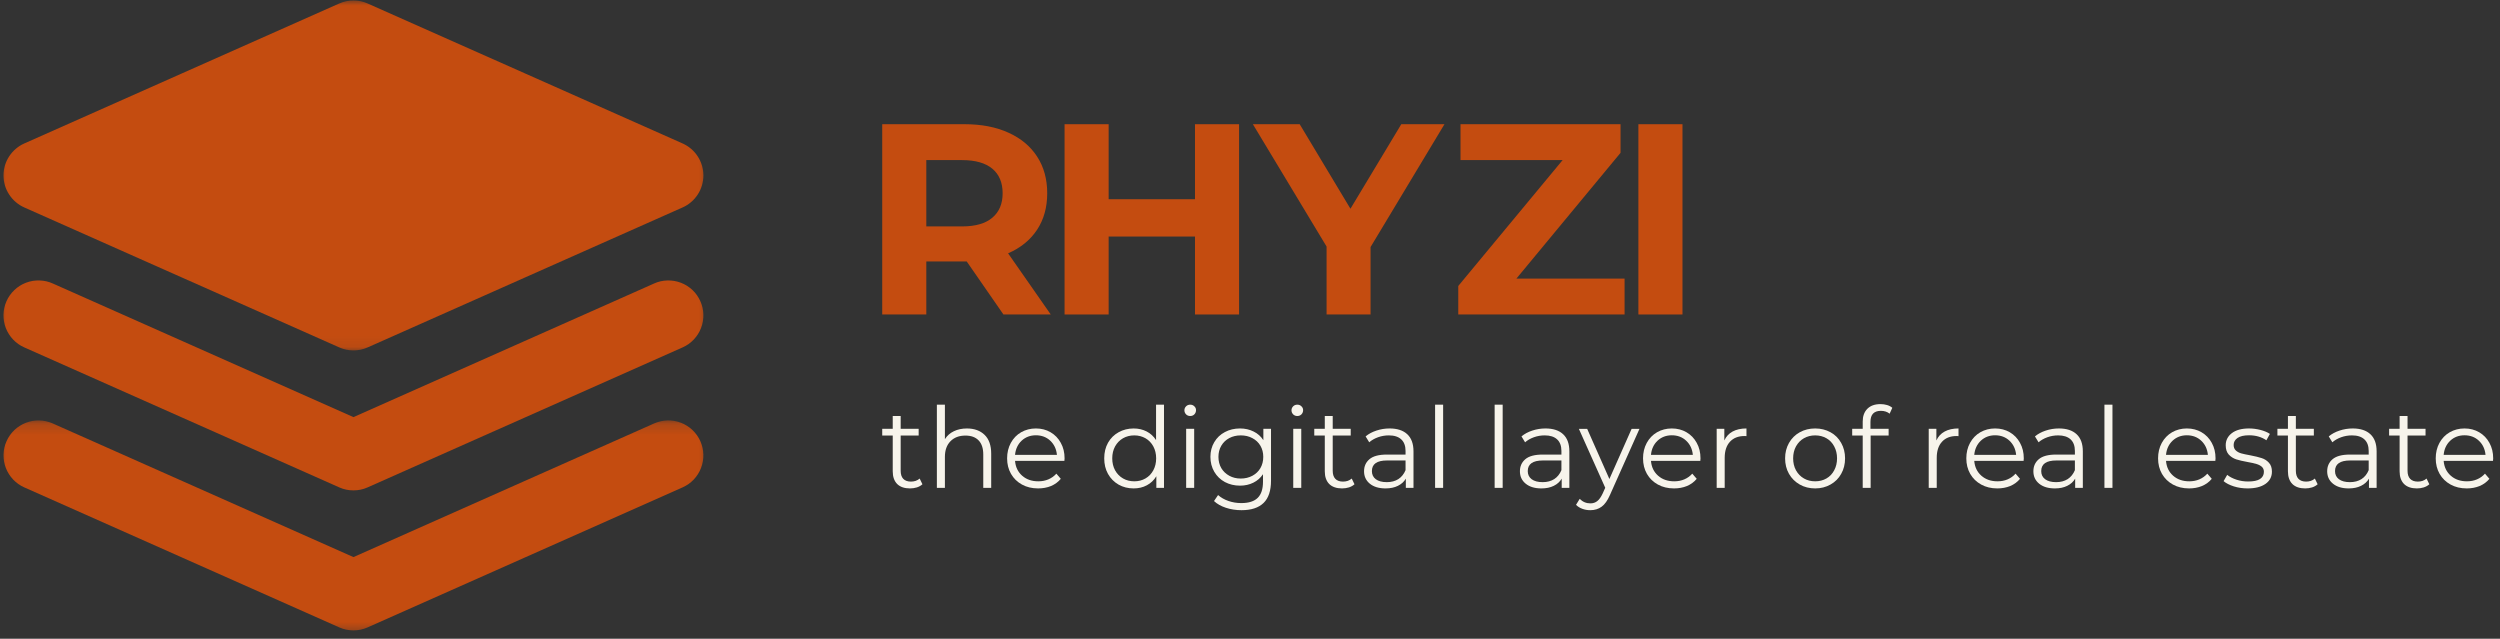 <?xml version="1.0" encoding="UTF-8"?> <svg xmlns="http://www.w3.org/2000/svg" width="227" height="58" viewBox="0 0 227 58" fill="none"><rect x="0" y="0" width="227" height="58" fill="#333333" stroke="none"/><path d="M3.494 15.932L32.093 3.221L60.688 15.932L32.093 28.642H32.095L3.494 15.932Z" fill="#C44C10"></path><mask id="mask0_240_2928" style="mask-type:luminance" maskUnits="userSpaceOnUse" x="0" y="0" width="65" height="32"><path d="M0 0H64.524V31.924H0V0Z" fill="white"></path></mask><g mask="url(#mask0_240_2928)"><path d="M2.205 18.836L30.803 31.545C31.213 31.727 31.644 31.819 32.094 31.819C32.541 31.819 32.972 31.727 33.382 31.545L61.98 18.836C62.262 18.711 62.519 18.549 62.752 18.348C62.985 18.15 63.186 17.92 63.354 17.662C63.522 17.405 63.65 17.128 63.736 16.835C63.823 16.54 63.869 16.239 63.869 15.932C63.869 15.623 63.823 15.322 63.736 15.027C63.65 14.734 63.522 14.458 63.354 14.2C63.186 13.943 62.985 13.712 62.752 13.514C62.519 13.314 62.262 13.151 61.98 13.026L33.382 0.317C32.972 0.136 32.541 0.043 32.094 0.043C31.644 0.043 31.213 0.136 30.803 0.317L2.205 13.026C1.923 13.151 1.666 13.314 1.433 13.514C1.199 13.712 0.999 13.943 0.831 14.2C0.663 14.458 0.535 14.734 0.448 15.027C0.362 15.322 0.318 15.623 0.318 15.932C0.318 16.239 0.362 16.54 0.448 16.835C0.535 17.128 0.663 17.405 0.831 17.662C0.999 17.92 1.199 18.15 1.433 18.348C1.666 18.549 1.923 18.711 2.205 18.836ZM32.094 6.696L52.868 15.932L32.094 25.166L11.319 15.932L32.094 6.696Z" fill="#C44C10"></path></g><mask id="mask1_240_2928" style="mask-type:luminance" maskUnits="userSpaceOnUse" x="0" y="24" width="65" height="22"><path d="M0 24.984H64.524V45.111H0V24.984Z" fill="white"></path></mask><g mask="url(#mask1_240_2928)"><path d="M2.205 31.545L30.803 44.254C31.212 44.438 31.644 44.528 32.094 44.528C32.541 44.528 32.972 44.438 33.381 44.254L61.98 31.545C62.169 31.461 62.351 31.358 62.522 31.239C62.692 31.117 62.85 30.981 62.993 30.829C63.137 30.68 63.264 30.515 63.376 30.339C63.487 30.162 63.582 29.978 63.655 29.783C63.731 29.588 63.785 29.387 63.82 29.181C63.855 28.975 63.872 28.769 63.866 28.56C63.861 28.352 63.837 28.145 63.79 27.942C63.744 27.739 63.679 27.541 63.593 27.351C63.508 27.161 63.405 26.98 63.286 26.809C63.167 26.638 63.031 26.481 62.88 26.337C62.728 26.194 62.565 26.066 62.389 25.955C62.21 25.844 62.026 25.749 61.83 25.676C61.635 25.6 61.437 25.546 61.231 25.51C61.025 25.475 60.816 25.459 60.608 25.464C60.402 25.47 60.196 25.494 59.99 25.54C59.786 25.586 59.591 25.651 59.399 25.738L32.094 37.875L4.786 25.738C4.593 25.651 4.398 25.586 4.195 25.54C3.989 25.494 3.783 25.47 3.574 25.464C3.365 25.459 3.159 25.472 2.953 25.508C2.747 25.543 2.547 25.6 2.354 25.673C2.159 25.749 1.972 25.841 1.796 25.952C1.619 26.066 1.454 26.194 1.305 26.337C1.153 26.481 1.018 26.638 0.896 26.809C0.776 26.98 0.673 27.159 0.589 27.351C0.505 27.541 0.437 27.739 0.394 27.942C0.348 28.145 0.321 28.352 0.315 28.56C0.31 28.769 0.326 28.975 0.362 29.181C0.397 29.387 0.454 29.588 0.527 29.783C0.603 29.978 0.695 30.162 0.809 30.339C0.92 30.515 1.047 30.68 1.191 30.832C1.335 30.981 1.492 31.117 1.663 31.239C1.834 31.358 2.015 31.461 2.205 31.545Z" fill="#C44C10"></path></g><mask id="mask2_240_2928" style="mask-type:luminance" maskUnits="userSpaceOnUse" x="0" y="38" width="65" height="20"><path d="M0 38.171H64.524V57.603H0V38.171Z" fill="white"></path></mask><g mask="url(#mask2_240_2928)"><path d="M59.398 38.447L32.093 50.584L4.785 38.447C4.593 38.363 4.397 38.298 4.194 38.252C3.991 38.206 3.785 38.181 3.576 38.176C3.367 38.171 3.161 38.184 2.955 38.219C2.749 38.257 2.549 38.312 2.353 38.388C2.161 38.461 1.974 38.556 1.798 38.667C1.621 38.778 1.459 38.905 1.307 39.049C1.155 39.193 1.02 39.35 0.9 39.521C0.781 39.691 0.678 39.87 0.594 40.063C0.507 40.253 0.442 40.451 0.396 40.654C0.35 40.857 0.326 41.063 0.32 41.272C0.315 41.478 0.331 41.687 0.366 41.893C0.401 42.096 0.456 42.297 0.532 42.492C0.605 42.687 0.7 42.871 0.811 43.048C0.922 43.224 1.049 43.389 1.193 43.541C1.337 43.69 1.494 43.826 1.662 43.948C1.833 44.067 2.014 44.17 2.204 44.254L30.802 56.966C31.212 57.148 31.643 57.24 32.093 57.24C32.54 57.24 32.971 57.148 33.38 56.966L61.979 44.254C62.168 44.17 62.35 44.067 62.521 43.948C62.692 43.826 62.849 43.69 62.993 43.541C63.136 43.389 63.264 43.224 63.375 43.048C63.486 42.871 63.578 42.687 63.654 42.492C63.727 42.297 63.784 42.096 63.819 41.893C63.855 41.687 63.871 41.478 63.865 41.269C63.86 41.063 63.833 40.857 63.787 40.651C63.741 40.448 63.676 40.253 63.592 40.06C63.508 39.87 63.405 39.689 63.285 39.521C63.163 39.35 63.028 39.193 62.876 39.049C62.727 38.905 62.562 38.778 62.385 38.664C62.209 38.553 62.025 38.461 61.83 38.385C61.634 38.312 61.434 38.255 61.23 38.219C61.024 38.184 60.816 38.168 60.607 38.173C60.398 38.179 60.192 38.206 59.989 38.252C59.785 38.298 59.59 38.363 59.398 38.447Z" fill="#C44C10"></path></g><path d="M83.757 43.971C83.623 44.095 83.456 44.189 83.254 44.256C83.053 44.317 82.844 44.348 82.626 44.348C82.124 44.348 81.734 44.214 81.462 43.946C81.194 43.674 81.06 43.289 81.06 42.791V39.549H80.106V38.938H81.06V37.774H81.781V38.938H83.414V39.549H81.781V42.749C81.781 43.067 81.858 43.31 82.015 43.477C82.176 43.645 82.409 43.729 82.71 43.729C82.861 43.729 83.005 43.708 83.146 43.662C83.284 43.611 83.405 43.542 83.506 43.452L83.757 43.971Z" fill="#F7F4EB"></path><path d="M87.799 38.905C88.473 38.905 89.009 39.102 89.407 39.491C89.802 39.876 90.001 40.444 90.001 41.191V44.298H89.281V41.266C89.281 40.709 89.141 40.284 88.862 39.993C88.582 39.698 88.184 39.55 87.665 39.55C87.089 39.55 86.635 39.723 86.299 40.069C85.965 40.41 85.797 40.881 85.797 41.484V44.298H85.068V36.744H85.797V39.876C85.992 39.564 86.262 39.323 86.609 39.156C86.955 38.988 87.351 38.905 87.799 38.905Z" fill="#F7F4EB"></path><path d="M96.647 41.844H92.166C92.21 42.403 92.426 42.853 92.811 43.193C93.196 43.534 93.684 43.703 94.277 43.703C94.612 43.703 94.915 43.645 95.19 43.528C95.468 43.41 95.711 43.239 95.918 43.008L96.32 43.477C96.086 43.762 95.788 43.98 95.433 44.131C95.075 44.277 94.683 44.348 94.26 44.348C93.707 44.348 93.217 44.231 92.794 43.997C92.369 43.762 92.037 43.44 91.798 43.025C91.563 42.613 91.446 42.144 91.446 41.618C91.446 41.099 91.557 40.634 91.781 40.219C92.009 39.801 92.321 39.478 92.719 39.248C93.121 39.02 93.567 38.904 94.059 38.904C94.555 38.904 94.999 39.02 95.391 39.248C95.786 39.478 96.096 39.799 96.32 40.211C96.549 40.619 96.664 41.088 96.664 41.618L96.647 41.844ZM94.059 39.524C93.544 39.524 93.113 39.69 92.761 40.018C92.413 40.349 92.216 40.776 92.166 41.3H95.969C95.918 40.776 95.717 40.349 95.366 40.018C95.018 39.69 94.582 39.524 94.059 39.524Z" fill="#F7F4EB"></path><path d="M105.691 36.744V44.298H104.996V43.243C104.778 43.601 104.489 43.875 104.133 44.064C103.781 44.254 103.381 44.348 102.935 44.348C102.433 44.348 101.976 44.235 101.57 44.005C101.162 43.77 100.842 43.448 100.607 43.033C100.377 42.621 100.264 42.15 100.264 41.618C100.264 41.088 100.377 40.617 100.607 40.203C100.842 39.79 101.162 39.472 101.57 39.248C101.976 39.02 102.433 38.905 102.935 38.905C103.365 38.905 103.756 38.995 104.108 39.173C104.46 39.353 104.746 39.614 104.97 39.96V36.744H105.691ZM102.994 43.703C103.367 43.703 103.706 43.618 104.007 43.444C104.309 43.272 104.545 43.025 104.719 42.707C104.891 42.389 104.979 42.026 104.979 41.618C104.979 41.212 104.891 40.848 104.719 40.529C104.545 40.211 104.309 39.966 104.007 39.792C103.706 39.621 103.367 39.533 102.994 39.533C102.613 39.533 102.274 39.621 101.972 39.792C101.671 39.966 101.43 40.211 101.252 40.529C101.078 40.848 100.992 41.212 100.992 41.618C100.992 42.026 101.078 42.389 101.252 42.707C101.43 43.025 101.671 43.272 101.972 43.444C102.274 43.618 102.613 43.703 102.994 43.703Z" fill="#F7F4EB"></path><path d="M107.703 38.938H108.431V44.298H107.703V38.938ZM108.071 37.774C107.921 37.774 107.795 37.724 107.694 37.623C107.594 37.519 107.544 37.395 107.544 37.255C107.544 37.117 107.594 36.995 107.694 36.895C107.795 36.794 107.921 36.744 108.071 36.744C108.222 36.744 108.348 36.794 108.448 36.895C108.549 36.991 108.599 37.104 108.599 37.238C108.599 37.389 108.549 37.519 108.448 37.623C108.348 37.724 108.222 37.774 108.071 37.774Z" fill="#F7F4EB"></path><path d="M115.408 38.938V43.645C115.408 44.553 115.184 45.228 114.738 45.663C114.29 46.103 113.62 46.325 112.728 46.325C112.23 46.325 111.759 46.252 111.313 46.107C110.871 45.961 110.511 45.757 110.232 45.496L110.601 44.951C110.856 45.179 111.17 45.358 111.539 45.487C111.907 45.615 112.295 45.68 112.703 45.68C113.383 45.68 113.884 45.521 114.202 45.203C114.52 44.889 114.68 44.401 114.68 43.737V43.059C114.455 43.394 114.162 43.651 113.8 43.829C113.436 44.009 113.034 44.097 112.594 44.097C112.092 44.097 111.633 43.988 111.221 43.77C110.812 43.548 110.492 43.239 110.258 42.841C110.023 42.439 109.906 41.986 109.906 41.484C109.906 40.981 110.023 40.536 110.258 40.144C110.492 39.748 110.812 39.445 111.221 39.231C111.627 39.013 112.085 38.904 112.594 38.904C113.046 38.904 113.457 38.997 113.825 39.181C114.194 39.361 114.489 39.623 114.713 39.968V38.938H115.408ZM112.661 43.452C113.051 43.452 113.402 43.368 113.716 43.201C114.028 43.033 114.271 42.803 114.445 42.506C114.617 42.204 114.705 41.865 114.705 41.484C114.705 41.105 114.617 40.768 114.445 40.471C114.271 40.175 114.028 39.947 113.716 39.784C113.409 39.616 113.057 39.533 112.661 39.533C112.276 39.533 111.928 39.614 111.623 39.776C111.315 39.939 111.072 40.169 110.894 40.471C110.72 40.768 110.634 41.105 110.634 41.484C110.634 41.865 110.72 42.204 110.894 42.506C111.072 42.803 111.315 43.033 111.623 43.201C111.928 43.368 112.276 43.452 112.661 43.452Z" fill="#F7F4EB"></path><path d="M117.427 38.938H118.155V44.298H117.427V38.938ZM117.795 37.774C117.644 37.774 117.519 37.724 117.418 37.623C117.318 37.519 117.268 37.395 117.268 37.255C117.268 37.117 117.318 36.995 117.418 36.895C117.519 36.794 117.644 36.744 117.795 36.744C117.946 36.744 118.072 36.794 118.172 36.895C118.273 36.991 118.323 37.104 118.323 37.238C118.323 37.389 118.273 37.519 118.172 37.623C118.072 37.724 117.946 37.774 117.795 37.774Z" fill="#F7F4EB"></path><path d="M122.988 43.971C122.854 44.095 122.686 44.189 122.485 44.256C122.284 44.317 122.075 44.348 121.857 44.348C121.355 44.348 120.965 44.214 120.693 43.946C120.425 43.674 120.291 43.289 120.291 42.791V39.549H119.336V38.938H120.291V37.774H121.011V38.938H122.645V39.549H121.011V42.749C121.011 43.067 121.089 43.31 121.246 43.477C121.407 43.645 121.64 43.729 121.941 43.729C122.092 43.729 122.236 43.708 122.377 43.662C122.515 43.611 122.636 43.542 122.737 43.452L122.988 43.971Z" fill="#F7F4EB"></path><path d="M126.176 38.904C126.873 38.904 127.409 39.08 127.784 39.432C128.156 39.78 128.345 40.295 128.345 40.981V44.298H127.65V43.461C127.486 43.741 127.248 43.959 126.929 44.114C126.615 44.271 126.243 44.348 125.807 44.348C125.208 44.348 124.735 44.206 124.383 43.921C124.032 43.636 123.856 43.26 123.856 42.791C123.856 42.338 124.019 41.974 124.35 41.693C124.679 41.415 125.204 41.275 125.924 41.275H127.624V40.948C127.624 40.485 127.493 40.134 127.231 39.893C126.973 39.654 126.599 39.533 126.109 39.533C125.767 39.533 125.441 39.589 125.129 39.7C124.815 39.813 124.547 39.966 124.325 40.161L123.998 39.625C124.27 39.397 124.597 39.221 124.978 39.097C125.357 38.969 125.757 38.904 126.176 38.904ZM125.924 43.779C126.331 43.779 126.68 43.687 126.971 43.502C127.26 43.314 127.478 43.042 127.624 42.69V41.811H125.941C125.024 41.811 124.568 42.133 124.568 42.774C124.568 43.088 124.685 43.333 124.919 43.511C125.158 43.691 125.493 43.779 125.924 43.779Z" fill="#F7F4EB"></path><path d="M130.307 36.744H131.036V44.298H130.307V36.744Z" fill="#F7F4EB"></path><path d="M135.713 36.744H136.442V44.298H135.713V36.744Z" fill="#F7F4EB"></path><path d="M140.328 38.904C141.026 38.904 141.562 39.08 141.936 39.432C142.309 39.78 142.498 40.295 142.498 40.981V44.298H141.802V43.461C141.639 43.741 141.4 43.959 141.082 44.114C140.768 44.271 140.395 44.348 139.96 44.348C139.361 44.348 138.888 44.206 138.536 43.921C138.184 43.636 138.009 43.26 138.009 42.791C138.009 42.338 138.172 41.974 138.503 41.693C138.831 41.415 139.357 41.275 140.077 41.275H141.777V40.948C141.777 40.485 141.645 40.134 141.384 39.893C141.126 39.654 140.751 39.533 140.261 39.533C139.92 39.533 139.594 39.589 139.282 39.7C138.967 39.813 138.699 39.966 138.478 40.161L138.151 39.625C138.423 39.397 138.75 39.221 139.131 39.097C139.51 38.969 139.91 38.904 140.328 38.904ZM140.077 43.779C140.483 43.779 140.833 43.687 141.124 43.502C141.413 43.314 141.631 43.042 141.777 42.69V41.811H140.094C139.177 41.811 138.72 42.133 138.72 42.774C138.72 43.088 138.838 43.333 139.072 43.511C139.311 43.691 139.646 43.779 140.077 43.779Z" fill="#F7F4EB"></path><path d="M148.864 38.939L146.184 44.944C145.966 45.446 145.715 45.8 145.43 46.007C145.145 46.219 144.802 46.325 144.4 46.325C144.142 46.325 143.901 46.284 143.679 46.2C143.455 46.12 143.265 46.001 143.102 45.84L143.437 45.295C143.705 45.568 144.027 45.706 144.408 45.706C144.653 45.706 144.862 45.635 145.036 45.496C145.208 45.362 145.371 45.132 145.522 44.81L145.756 44.29L143.361 38.939H144.115L146.133 43.495L148.152 38.939H148.864Z" fill="#F7F4EB"></path><path d="M154.389 41.844H149.908C149.952 42.403 150.168 42.853 150.553 43.193C150.938 43.534 151.426 43.703 152.019 43.703C152.354 43.703 152.657 43.645 152.931 43.528C153.21 43.41 153.453 43.239 153.66 43.008L154.062 43.477C153.828 43.762 153.53 43.98 153.174 44.131C152.816 44.277 152.425 44.348 152.002 44.348C151.449 44.348 150.959 44.231 150.536 43.997C150.111 43.762 149.778 43.44 149.539 43.025C149.305 42.613 149.188 42.144 149.188 41.618C149.188 41.099 149.299 40.634 149.523 40.219C149.751 39.801 150.063 39.478 150.461 39.248C150.863 39.02 151.309 38.904 151.801 38.904C152.297 38.904 152.741 39.02 153.132 39.248C153.528 39.478 153.838 39.799 154.062 40.211C154.29 40.619 154.405 41.088 154.405 41.618L154.389 41.844ZM151.801 39.524C151.286 39.524 150.854 39.69 150.503 40.018C150.155 40.349 149.958 40.776 149.908 41.3H153.71C153.66 40.776 153.459 40.349 153.107 40.018C152.76 39.69 152.324 39.524 151.801 39.524Z" fill="#F7F4EB"></path><path d="M156.569 39.993C156.736 39.631 156.987 39.361 157.322 39.181C157.662 38.997 158.08 38.904 158.579 38.904V39.6L158.403 39.591C157.837 39.591 157.398 39.765 157.08 40.111C156.761 40.458 156.602 40.944 156.602 41.568V44.298H155.874V38.938H156.569V39.993Z" fill="#F7F4EB"></path><path d="M164.819 44.348C164.299 44.348 163.832 44.231 163.42 43.997C163.005 43.762 162.679 43.44 162.44 43.025C162.206 42.613 162.088 42.144 162.088 41.618C162.088 41.099 162.206 40.634 162.44 40.219C162.679 39.801 163.005 39.478 163.42 39.248C163.832 39.02 164.299 38.904 164.819 38.904C165.332 38.904 165.794 39.02 166.209 39.248C166.628 39.478 166.95 39.801 167.18 40.219C167.415 40.634 167.532 41.099 167.532 41.618C167.532 42.144 167.415 42.613 167.18 43.025C166.95 43.44 166.628 43.762 166.209 43.997C165.794 44.231 165.332 44.348 164.819 44.348ZM164.819 43.703C165.198 43.703 165.539 43.618 165.84 43.444C166.142 43.272 166.376 43.025 166.544 42.707C166.716 42.389 166.804 42.026 166.804 41.618C166.804 41.212 166.716 40.847 166.544 40.529C166.376 40.211 166.142 39.966 165.84 39.792C165.539 39.621 165.198 39.533 164.819 39.533C164.438 39.533 164.098 39.621 163.797 39.792C163.495 39.966 163.255 40.211 163.077 40.529C162.903 40.847 162.817 41.212 162.817 41.618C162.817 42.026 162.903 42.389 163.077 42.707C163.255 43.025 163.495 43.272 163.797 43.444C164.098 43.618 164.438 43.703 164.819 43.703Z" fill="#F7F4EB"></path><path d="M170.784 37.304C170.47 37.304 170.233 37.388 170.072 37.556C169.915 37.723 169.837 37.974 169.837 38.309V38.937H171.487V39.549H169.854V44.297H169.134V39.549H168.179V38.937H169.134V38.276C169.134 37.79 169.272 37.405 169.553 37.12C169.837 36.835 170.235 36.693 170.75 36.693C170.956 36.693 171.154 36.722 171.345 36.777C171.533 36.833 171.693 36.917 171.822 37.028L171.579 37.564C171.366 37.392 171.102 37.304 170.784 37.304Z" fill="#F7F4EB"></path><path d="M175.823 39.993C175.99 39.631 176.242 39.361 176.577 39.181C176.916 38.997 177.335 38.904 177.833 38.904V39.6L177.657 39.591C177.092 39.591 176.652 39.765 176.334 40.111C176.015 40.458 175.856 40.944 175.856 41.568V44.298H175.128V38.938H175.823V39.993Z" fill="#F7F4EB"></path><path d="M183.743 41.844H179.262C179.306 42.403 179.522 42.853 179.907 43.193C180.293 43.534 180.78 43.703 181.373 43.703C181.708 43.703 182.012 43.645 182.286 43.528C182.564 43.41 182.807 43.239 183.014 43.008L183.416 43.477C183.182 43.762 182.885 43.98 182.529 44.131C182.171 44.277 181.779 44.348 181.356 44.348C180.803 44.348 180.314 44.231 179.891 43.997C179.466 43.762 179.133 43.44 178.894 43.025C178.659 42.613 178.542 42.144 178.542 41.618C178.542 41.099 178.653 40.634 178.877 40.219C179.105 39.801 179.417 39.478 179.815 39.248C180.217 39.02 180.663 38.904 181.155 38.904C181.651 38.904 182.095 39.02 182.487 39.248C182.883 39.478 183.192 39.799 183.416 40.211C183.645 40.619 183.76 41.088 183.76 41.618L183.743 41.844ZM181.155 39.524C180.64 39.524 180.209 39.69 179.857 40.018C179.51 40.349 179.313 40.776 179.262 41.3H183.065C183.014 40.776 182.813 40.349 182.462 40.018C182.114 39.69 181.679 39.524 181.155 39.524Z" fill="#F7F4EB"></path><path d="M186.951 38.904C187.649 38.904 188.185 39.08 188.559 39.432C188.932 39.78 189.121 40.295 189.121 40.981V44.298H188.425V43.461C188.262 43.741 188.023 43.959 187.705 44.114C187.391 44.271 187.018 44.348 186.583 44.348C185.984 44.348 185.511 44.206 185.159 43.921C184.807 43.636 184.632 43.26 184.632 42.791C184.632 42.338 184.795 41.974 185.126 41.693C185.454 41.415 185.98 41.275 186.7 41.275H188.4V40.948C188.4 40.485 188.268 40.134 188.007 39.893C187.749 39.654 187.374 39.533 186.884 39.533C186.543 39.533 186.217 39.589 185.905 39.7C185.591 39.813 185.323 39.966 185.101 40.161L184.774 39.625C185.046 39.397 185.373 39.221 185.754 39.097C186.133 38.969 186.533 38.904 186.951 38.904ZM186.7 43.779C187.106 43.779 187.456 43.687 187.747 43.502C188.036 43.314 188.254 43.042 188.4 42.69V41.811H186.717C185.8 41.811 185.343 42.133 185.343 42.774C185.343 43.088 185.461 43.333 185.695 43.511C185.934 43.691 186.269 43.779 186.7 43.779Z" fill="#F7F4EB"></path><path d="M191.083 36.744H191.811V44.298H191.083V36.744Z" fill="#F7F4EB"></path><path d="M201.154 41.844H196.674C196.718 42.403 196.933 42.853 197.318 43.193C197.704 43.534 198.192 43.703 198.784 43.703C199.119 43.703 199.423 43.645 199.697 43.528C199.975 43.41 200.218 43.239 200.426 43.008L200.828 43.477C200.593 43.762 200.296 43.98 199.94 44.131C199.582 44.277 199.19 44.348 198.767 44.348C198.215 44.348 197.725 44.231 197.302 43.997C196.877 43.762 196.544 43.44 196.305 43.025C196.071 42.613 195.953 42.144 195.953 41.618C195.953 41.099 196.064 40.634 196.288 40.219C196.517 39.801 196.829 39.478 197.226 39.248C197.628 39.02 198.074 38.904 198.566 38.904C199.063 38.904 199.506 39.02 199.898 39.248C200.294 39.478 200.604 39.799 200.828 40.211C201.056 40.619 201.171 41.088 201.171 41.618L201.154 41.844ZM198.566 39.524C198.051 39.524 197.62 39.69 197.268 40.018C196.921 40.349 196.724 40.776 196.674 41.3H200.476C200.426 40.776 200.225 40.349 199.873 40.018C199.525 39.69 199.09 39.524 198.566 39.524Z" fill="#F7F4EB"></path><path d="M204.08 44.348C203.644 44.348 203.228 44.288 202.832 44.164C202.434 44.036 202.124 43.877 201.902 43.687L202.229 43.117C202.451 43.297 202.731 43.442 203.066 43.553C203.406 43.666 203.762 43.72 204.13 43.72C204.616 43.72 204.976 43.645 205.21 43.494C205.445 43.339 205.562 43.121 205.562 42.841C205.562 42.646 205.497 42.493 205.37 42.38C205.24 42.269 205.079 42.185 204.884 42.129C204.687 42.068 204.425 42.01 204.097 41.953C203.661 41.876 203.311 41.794 203.05 41.71C202.786 41.622 202.56 41.476 202.371 41.275C202.187 41.069 202.095 40.787 202.095 40.429C202.095 39.983 202.279 39.616 202.648 39.332C203.02 39.047 203.544 38.904 204.214 38.904C204.559 38.904 204.905 38.951 205.252 39.038C205.598 39.129 205.883 39.248 206.107 39.399L205.788 39.977C205.347 39.675 204.821 39.524 204.214 39.524C203.749 39.524 203.401 39.606 203.167 39.767C202.932 39.931 202.815 40.142 202.815 40.404C202.815 40.611 202.878 40.776 203.008 40.898C203.142 41.021 203.305 41.111 203.502 41.166C203.703 41.222 203.975 41.281 204.323 41.342C204.752 41.425 205.095 41.509 205.353 41.593C205.608 41.672 205.83 41.811 206.014 42.012C206.199 42.209 206.291 42.479 206.291 42.824C206.291 43.293 206.094 43.666 205.705 43.938C205.313 44.212 204.771 44.348 204.08 44.348Z" fill="#F7F4EB"></path><path d="M210.441 43.971C210.307 44.095 210.139 44.189 209.938 44.256C209.737 44.317 209.528 44.348 209.31 44.348C208.807 44.348 208.418 44.214 208.146 43.946C207.878 43.674 207.744 43.289 207.744 42.791V39.549H206.789V38.938H207.744V37.774H208.464V38.938H210.097V39.549H208.464V42.749C208.464 43.067 208.542 43.31 208.699 43.477C208.86 43.645 209.092 43.729 209.394 43.729C209.544 43.729 209.689 43.708 209.829 43.662C209.967 43.611 210.089 43.542 210.189 43.452L210.441 43.971Z" fill="#F7F4EB"></path><path d="M213.628 38.904C214.325 38.904 214.861 39.08 215.236 39.432C215.609 39.78 215.797 40.295 215.797 40.981V44.298H215.102V43.461C214.939 43.741 214.7 43.959 214.382 44.114C214.068 44.271 213.695 44.348 213.26 44.348C212.661 44.348 212.188 44.206 211.836 43.921C211.484 43.636 211.308 43.26 211.308 42.791C211.308 42.338 211.472 41.974 211.802 41.693C212.131 41.415 212.657 41.275 213.377 41.275H215.077V40.948C215.077 40.485 214.945 40.134 214.683 39.893C214.426 39.654 214.051 39.533 213.561 39.533C213.22 39.533 212.893 39.589 212.581 39.7C212.267 39.813 211.999 39.966 211.777 40.161L211.451 39.625C211.723 39.397 212.05 39.221 212.431 39.097C212.81 38.969 213.209 38.904 213.628 38.904ZM213.377 43.779C213.783 43.779 214.133 43.687 214.424 43.502C214.713 43.314 214.931 43.042 215.077 42.69V41.811H213.394C212.477 41.811 212.02 42.133 212.02 42.774C212.02 43.088 212.137 43.333 212.372 43.511C212.611 43.691 212.946 43.779 213.377 43.779Z" fill="#F7F4EB"></path><path d="M220.582 43.971C220.448 44.095 220.28 44.189 220.079 44.256C219.878 44.317 219.669 44.348 219.451 44.348C218.949 44.348 218.559 44.214 218.287 43.946C218.019 43.674 217.885 43.289 217.885 42.791V39.549H216.93V38.938H217.885V37.774H218.605V38.938H220.239V39.549H218.605V42.749C218.605 43.067 218.683 43.31 218.84 43.477C219.001 43.645 219.234 43.729 219.535 43.729C219.686 43.729 219.83 43.708 219.971 43.662C220.109 43.611 220.23 43.542 220.331 43.452L220.582 43.971Z" fill="#F7F4EB"></path><path d="M226.365 41.844H221.884C221.928 42.403 222.144 42.853 222.529 43.193C222.914 43.534 223.402 43.703 223.995 43.703C224.33 43.703 224.633 43.645 224.907 43.528C225.186 43.41 225.429 43.239 225.636 43.008L226.038 43.477C225.804 43.762 225.506 43.98 225.15 44.131C224.792 44.277 224.401 44.348 223.978 44.348C223.425 44.348 222.935 44.231 222.512 43.997C222.087 43.762 221.754 43.44 221.516 43.025C221.281 42.613 221.164 42.144 221.164 41.618C221.164 41.099 221.275 40.634 221.499 40.219C221.727 39.801 222.039 39.478 222.437 39.248C222.839 39.02 223.285 38.904 223.777 38.904C224.273 38.904 224.717 39.02 225.108 39.248C225.504 39.478 225.814 39.799 226.038 40.211C226.266 40.619 226.381 41.088 226.381 41.618L226.365 41.844ZM223.777 39.524C223.262 39.524 222.83 39.69 222.479 40.018C222.131 40.349 221.934 40.776 221.884 41.3H225.686C225.636 40.776 225.435 40.349 225.083 40.018C224.736 39.69 224.3 39.524 223.777 39.524Z" fill="#F7F4EB"></path><path d="M91.112 28.555L87.78 23.744H84.108V28.555H80.106V11.278H87.587C89.115 11.278 90.444 11.535 91.571 12.049C92.696 12.559 93.563 13.279 94.169 14.216C94.779 15.152 95.087 16.263 95.087 17.548C95.087 18.833 94.777 19.942 94.16 20.871C93.54 21.803 92.666 22.512 91.534 23.001L95.408 28.555H91.112ZM91.039 17.548C91.039 16.582 90.727 15.838 90.102 15.317C89.478 14.799 88.562 14.537 87.358 14.537H84.108V20.559H87.358C88.562 20.559 89.478 20.297 90.102 19.77C90.727 19.244 91.039 18.503 91.039 17.548Z" fill="#C44C10"></path><path d="M112.507 11.278V28.555H108.505V21.477H100.665V28.555H96.663V11.278H100.665V18.09H108.505V11.278H112.507Z" fill="#C44C10"></path><path d="M124.447 22.432V28.555H120.453V22.386L113.761 11.278H118.012L122.62 18.953L127.237 11.278H131.157L124.447 22.432Z" fill="#C44C10"></path><path d="M147.512 25.296V28.555H132.411V25.966L141.885 14.537H132.613V11.278H147.145V13.876L137.69 25.296H147.512Z" fill="#C44C10"></path><path d="M148.766 11.278H152.769V28.555H148.766V11.278Z" fill="#C44C10"></path></svg> 